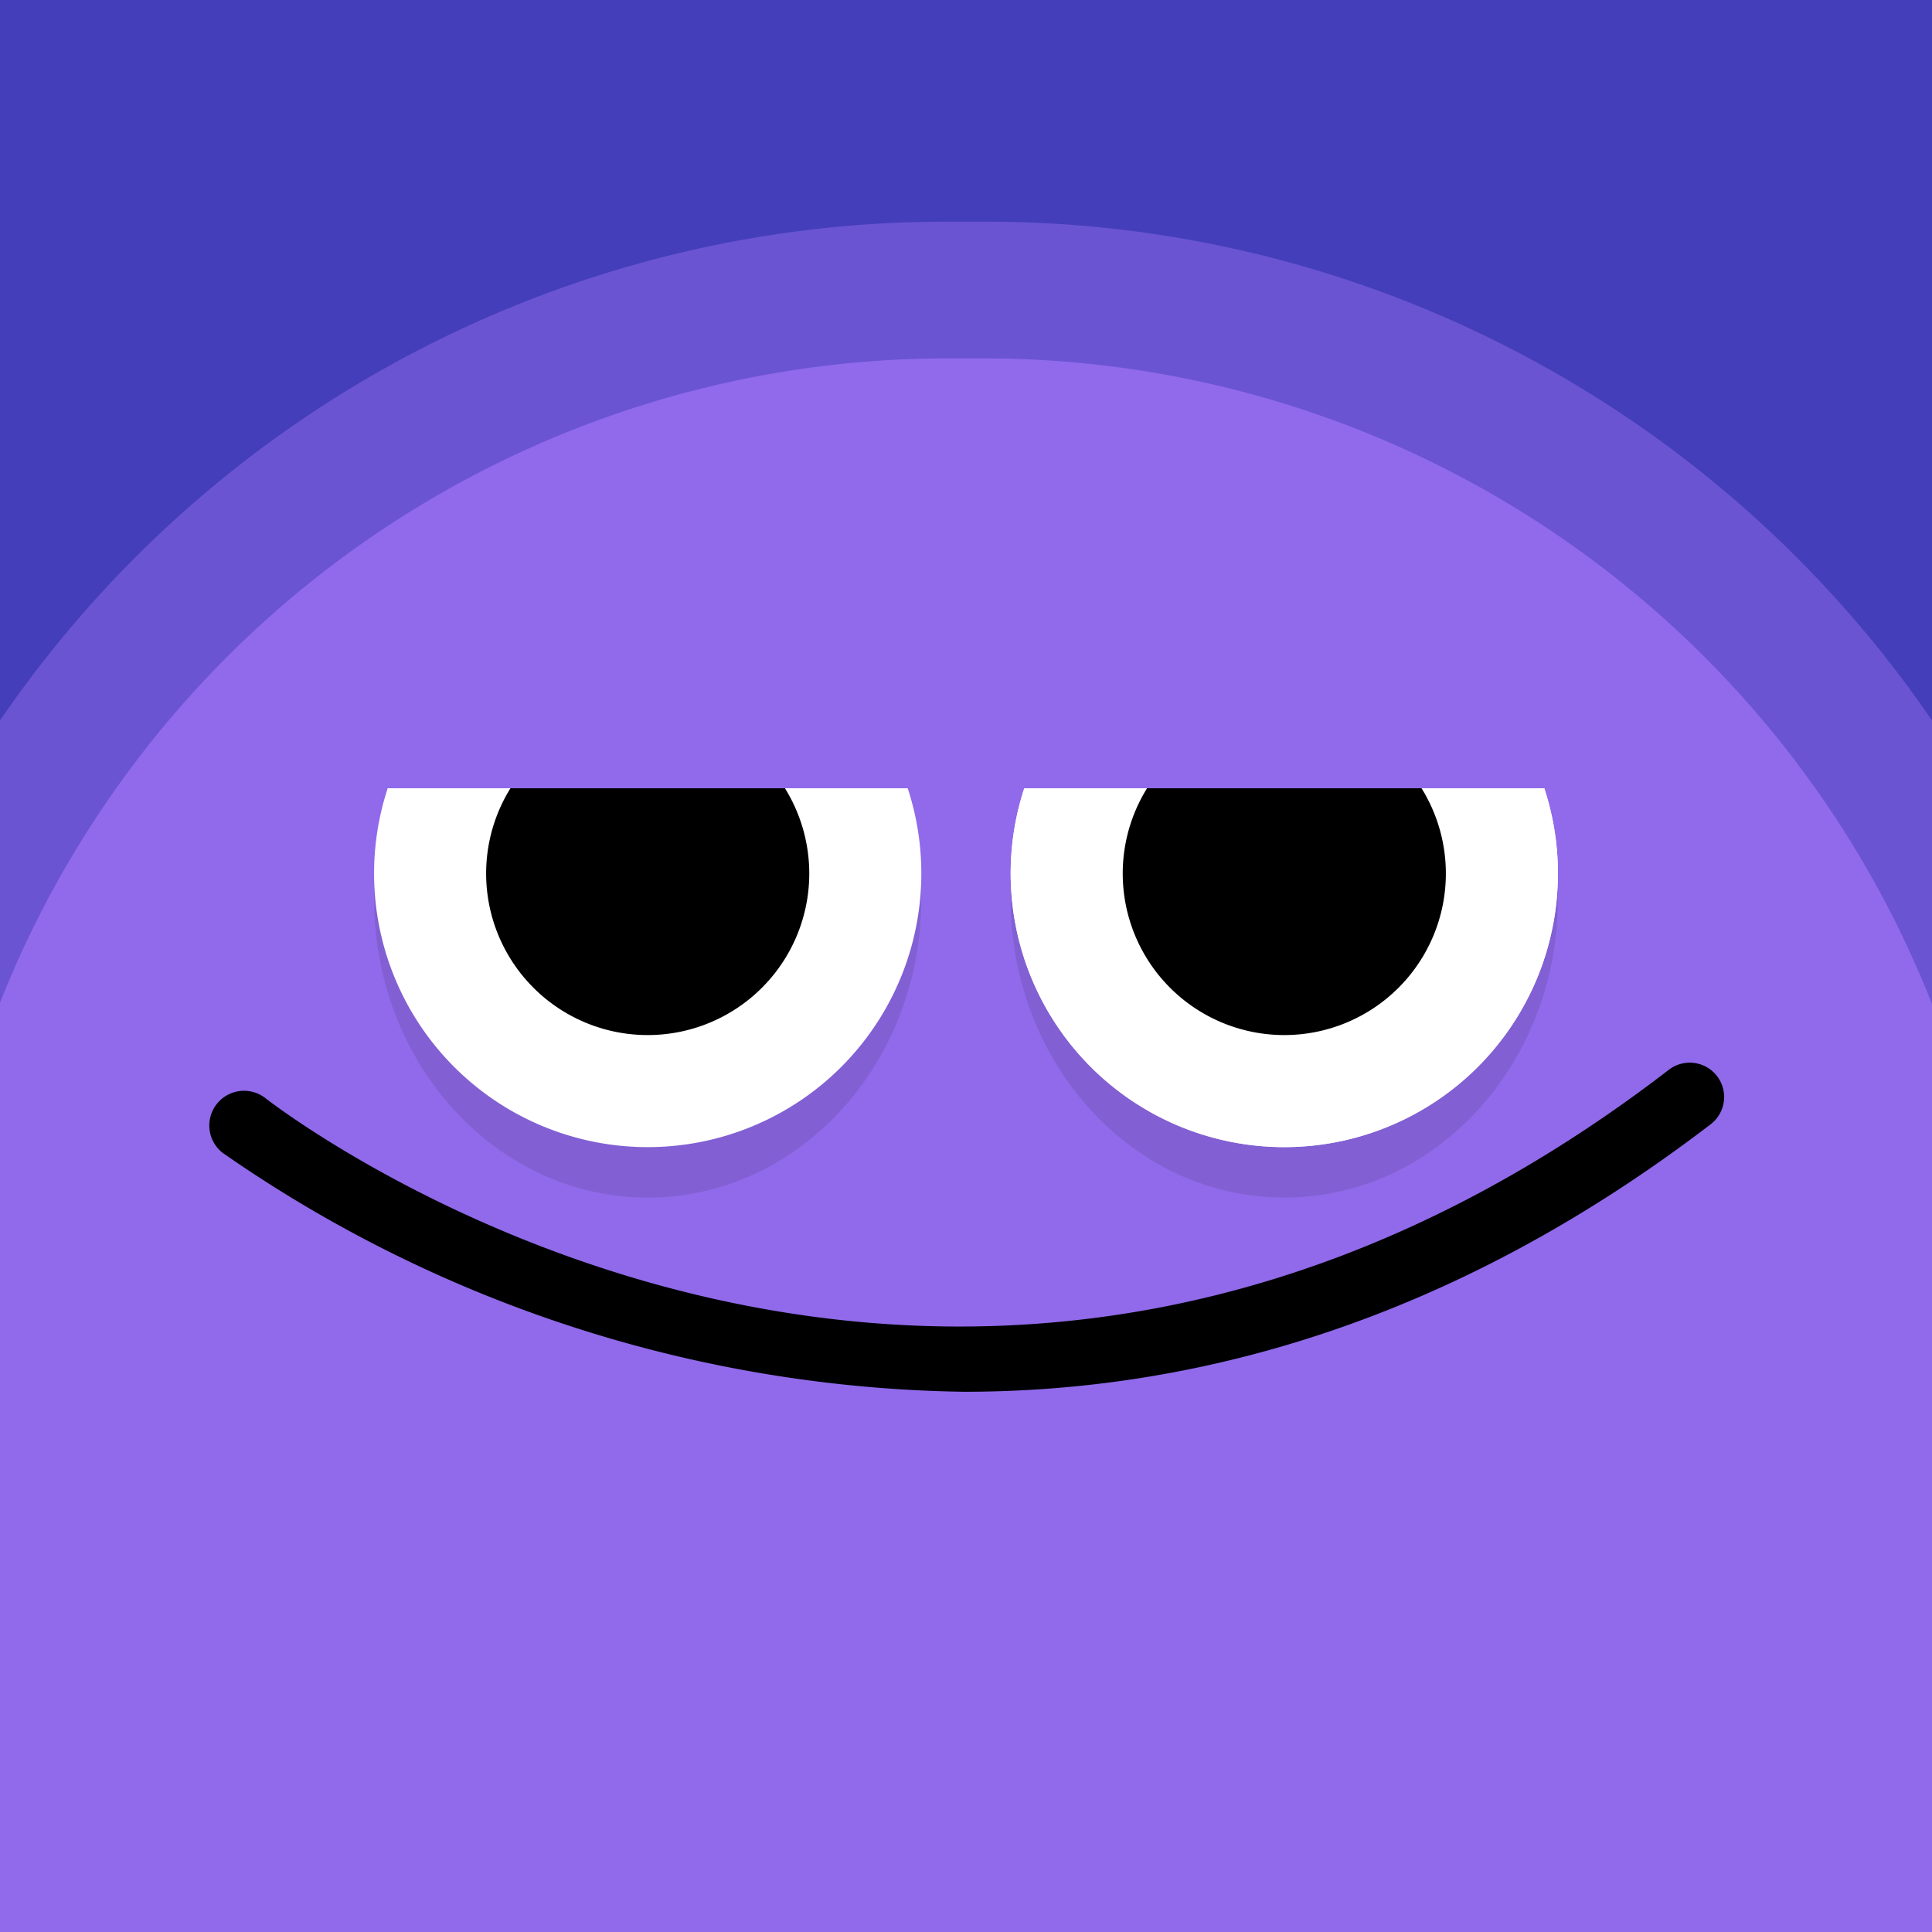 <svg xmlns="http://www.w3.org/2000/svg" viewBox="0 0 80 80"><defs><clipPath id="a"><path d="M0 0h80v80H0z" class="a"/></clipPath><clipPath id="b"><path d="M69.59 52.37H10.41L7.34 32.64h65.32l-3.07 19.73z" class="a"/></clipPath><style>.a{fill:none}.g{fill:#fff}.h{opacity:.1}</style></defs><path d="M0 0h80v80H0z" fill="#443eba"/><g clip-path="url(#a)"><path d="M-18.41 90.47a2.59 2.59 0 0 1-.48 0 3.42 3.42 0 0 1-2.91-3.85c4.9-35.16 41-44.7 41.38-44.79a3.41 3.41 0 0 1 1.68 6.62C20 48.74-10.78 57-15 87.53a3.41 3.41 0 0 1-3.41 2.94ZM98.41 90.47A3.41 3.41 0 0 1 95 87.53c-4.26-30.57-35-38.79-36.3-39.12a3.41 3.41 0 0 1 1.68-6.62c.37.09 36.48 9.63 41.38 44.79a3.42 3.42 0 0 1-2.91 3.85 2.59 2.59 0 0 1-.44.04Z"/><path d="M73.11 103.87s-7.6 3.29-32.31 3.29-33.91-3.29-33.91-3.29A12.23 12.23 0 0 1-5.28 90.49l2.51-37.4a42.19 42.19 0 0 1 42-38.25h1.52a42.19 42.19 0 0 1 42 38.25l2.51 37.4a12.23 12.23 0 0 1-12.15 13.38Z" fill="#906aea"/><path d="M77.21 109.18s-8.53 3.7-36.31 3.7-38.11-3.7-38.11-3.7a13.74 13.74 0 0 1-13.68-15l2.82-42a47.42 47.42 0 0 1 47.21-43h1.72a47.42 47.42 0 0 1 47.21 43l2.82 42a13.74 13.74 0 0 1-13.68 15Z" opacity=".5" fill="#906aea"/><g clip-path="url(#b)"><path d="M64.51 36.18a11.33 11.33 0 1 1-11.33-11.34 11.33 11.33 0 0 1 11.33 11.34Z" class="g"/><path d="M64.51 37.22c0 6.83-5.07 12.37-11.33 12.37s-11.33-5.54-11.33-12.37 5.07-12.38 11.33-12.38 11.33 5.54 11.33 12.38ZM38.15 37.22c0 6.83-5.07 12.37-11.33 12.37s-11.33-5.54-11.33-12.37 5.07-12.38 11.33-12.38 11.33 5.54 11.33 12.38Z" class="h"/><path d="M38.15 36.18a11.33 11.33 0 1 1-11.33-11.34 11.33 11.33 0 0 1 11.33 11.34ZM64.51 36.18a11.33 11.33 0 1 1-11.33-11.34 11.33 11.33 0 0 1 11.33 11.34Z" class="g"/><path d="M59.87 36.18a6.69 6.69 0 1 1-6.69-6.7 6.69 6.69 0 0 1 6.69 6.7ZM33.51 36.18a6.69 6.69 0 1 1-6.69-6.7 6.69 6.69 0 0 1 6.69 6.7Z"/></g><path d="M39.92 57.63a55.07 55.07 0 0 1-30.71-9.9A1.42 1.42 0 0 1 11 45.48c1.15.89 28.56 21.55 58.1-1.18a1.42 1.42 0 1 1 1.74 2.25c-10.9 8.34-21.58 11.08-30.92 11.08Z"/></g></svg>